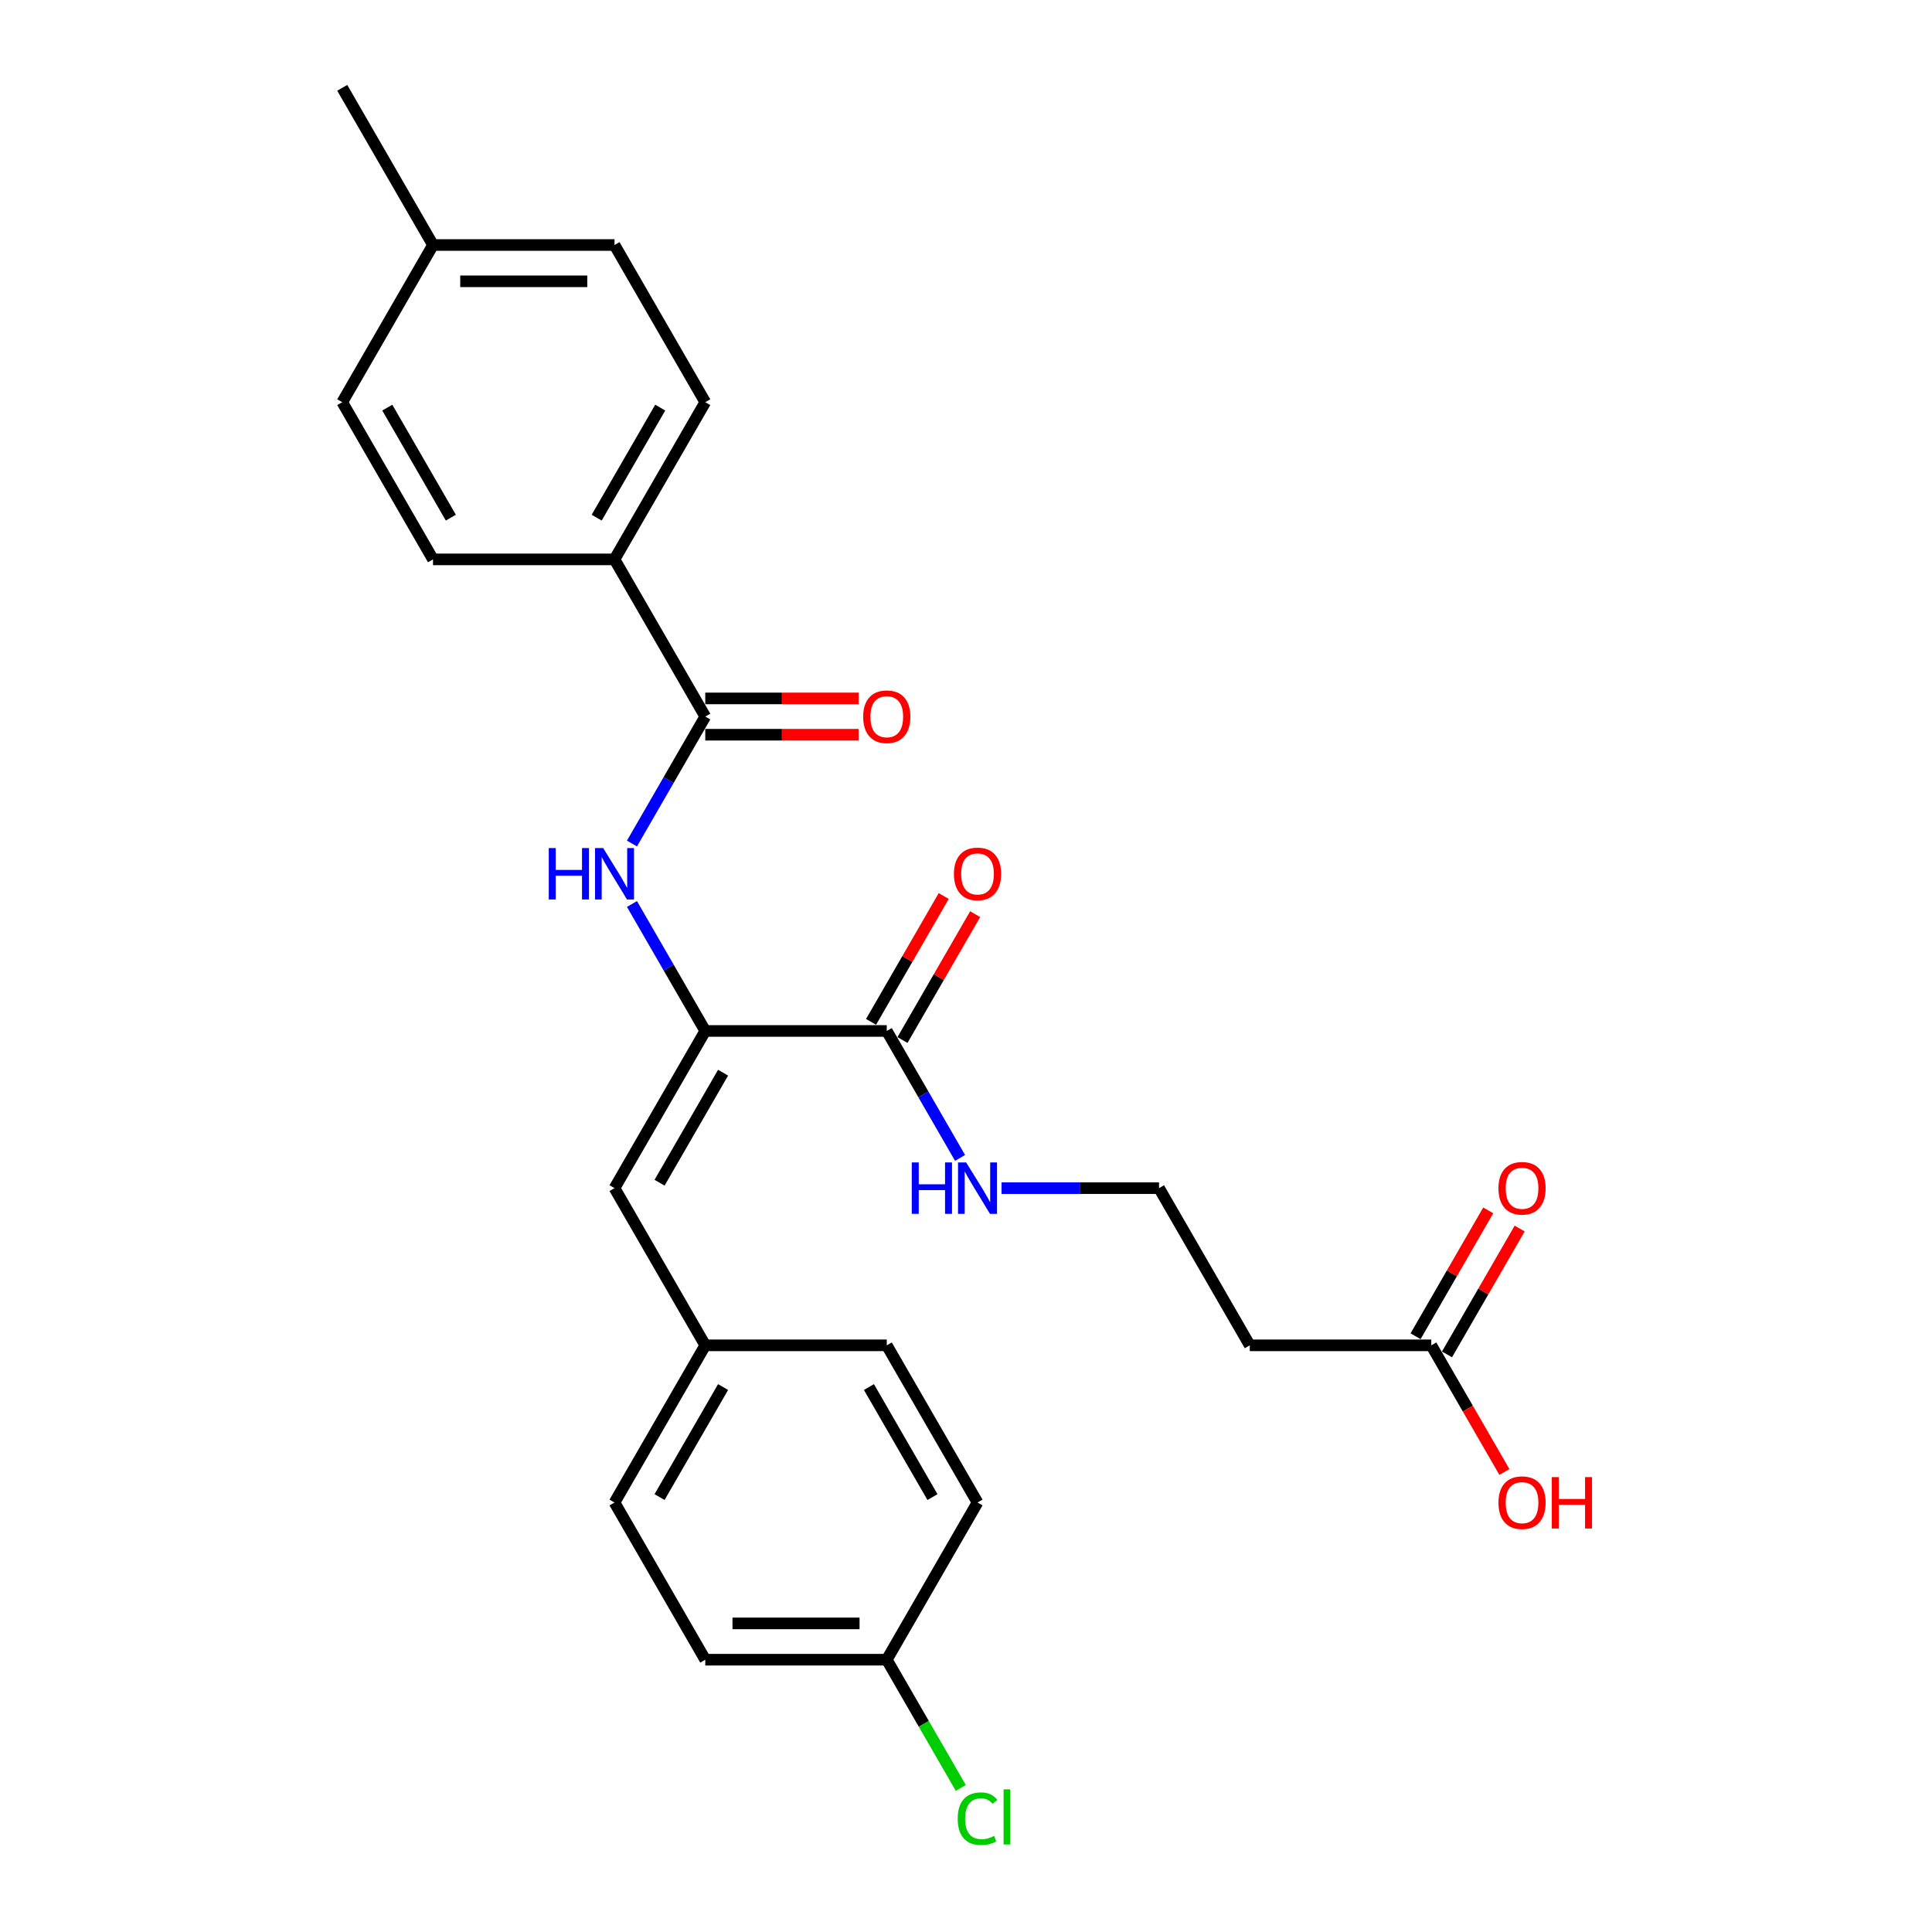 <?xml version='1.0' encoding='iso-8859-1'?>
<svg version='1.1' baseProfile='full'
              xmlns='http://www.w3.org/2000/svg'
                      xmlns:rdkit='http://www.rdkit.org/xml'
                      xmlns:xlink='http://www.w3.org/1999/xlink'
                  xml:space='preserve'
width='1000px' height='1000px' viewBox='0 0 1000 1000'>
<!-- END OF HEADER -->
<rect style='opacity:1.0;fill:#FFFFFF;stroke:none' width='1000' height='1000' x='0' y='0'> </rect>
<path class='bond-0' d='M 365.043,533.618 L 346.074,500.764' style='fill:none;fill-rule:evenodd;stroke:#000000;stroke-width:6px;stroke-linecap:butt;stroke-linejoin:miter;stroke-opacity:1' />
<path class='bond-0' d='M 346.074,500.764 L 327.106,467.909' style='fill:none;fill-rule:evenodd;stroke:#0000FF;stroke-width:6px;stroke-linecap:butt;stroke-linejoin:miter;stroke-opacity:1' />
<path class='bond-2' d='M 365.043,533.618 L 458.99,533.618' style='fill:none;fill-rule:evenodd;stroke:#000000;stroke-width:6px;stroke-linecap:butt;stroke-linejoin:miter;stroke-opacity:1' />
<path class='bond-3' d='M 365.043,533.618 L 318.069,614.979' style='fill:none;fill-rule:evenodd;stroke:#000000;stroke-width:6px;stroke-linecap:butt;stroke-linejoin:miter;stroke-opacity:1' />
<path class='bond-3' d='M 374.269,555.217 L 341.388,612.17' style='fill:none;fill-rule:evenodd;stroke:#000000;stroke-width:6px;stroke-linecap:butt;stroke-linejoin:miter;stroke-opacity:1' />
<path class='bond-1' d='M 327.106,436.606 L 346.074,403.752' style='fill:none;fill-rule:evenodd;stroke:#0000FF;stroke-width:6px;stroke-linecap:butt;stroke-linejoin:miter;stroke-opacity:1' />
<path class='bond-1' d='M 346.074,403.752 L 365.043,370.897' style='fill:none;fill-rule:evenodd;stroke:#000000;stroke-width:6px;stroke-linecap:butt;stroke-linejoin:miter;stroke-opacity:1' />
<path class='bond-5' d='M 365.043,370.897 L 318.069,289.536' style='fill:none;fill-rule:evenodd;stroke:#000000;stroke-width:6px;stroke-linecap:butt;stroke-linejoin:miter;stroke-opacity:1' />
<path class='bond-6' d='M 365.043,380.292 L 404.736,380.292' style='fill:none;fill-rule:evenodd;stroke:#000000;stroke-width:6px;stroke-linecap:butt;stroke-linejoin:miter;stroke-opacity:1' />
<path class='bond-6' d='M 404.736,380.292 L 444.428,380.292' style='fill:none;fill-rule:evenodd;stroke:#FF0000;stroke-width:6px;stroke-linecap:butt;stroke-linejoin:miter;stroke-opacity:1' />
<path class='bond-6' d='M 365.043,361.502 L 404.736,361.502' style='fill:none;fill-rule:evenodd;stroke:#000000;stroke-width:6px;stroke-linecap:butt;stroke-linejoin:miter;stroke-opacity:1' />
<path class='bond-6' d='M 404.736,361.502 L 444.428,361.502' style='fill:none;fill-rule:evenodd;stroke:#FF0000;stroke-width:6px;stroke-linecap:butt;stroke-linejoin:miter;stroke-opacity:1' />
<path class='bond-8' d='M 467.126,538.316 L 485.932,505.743' style='fill:none;fill-rule:evenodd;stroke:#000000;stroke-width:6px;stroke-linecap:butt;stroke-linejoin:miter;stroke-opacity:1' />
<path class='bond-8' d='M 485.932,505.743 L 504.738,473.17' style='fill:none;fill-rule:evenodd;stroke:#FF0000;stroke-width:6px;stroke-linecap:butt;stroke-linejoin:miter;stroke-opacity:1' />
<path class='bond-8' d='M 450.854,528.921 L 469.66,496.348' style='fill:none;fill-rule:evenodd;stroke:#000000;stroke-width:6px;stroke-linecap:butt;stroke-linejoin:miter;stroke-opacity:1' />
<path class='bond-8' d='M 469.66,496.348 L 488.466,463.776' style='fill:none;fill-rule:evenodd;stroke:#FF0000;stroke-width:6px;stroke-linecap:butt;stroke-linejoin:miter;stroke-opacity:1' />
<path class='bond-10' d='M 458.99,533.618 L 477.959,566.473' style='fill:none;fill-rule:evenodd;stroke:#000000;stroke-width:6px;stroke-linecap:butt;stroke-linejoin:miter;stroke-opacity:1' />
<path class='bond-10' d='M 477.959,566.473 L 496.927,599.327' style='fill:none;fill-rule:evenodd;stroke:#0000FF;stroke-width:6px;stroke-linecap:butt;stroke-linejoin:miter;stroke-opacity:1' />
<path class='bond-11' d='M 318.069,614.979 L 365.043,696.34' style='fill:none;fill-rule:evenodd;stroke:#000000;stroke-width:6px;stroke-linecap:butt;stroke-linejoin:miter;stroke-opacity:1' />
<path class='bond-4' d='M 740.832,696.34 L 646.884,696.34' style='fill:none;fill-rule:evenodd;stroke:#000000;stroke-width:6px;stroke-linecap:butt;stroke-linejoin:miter;stroke-opacity:1' />
<path class='bond-9' d='M 748.968,701.037 L 767.774,668.464' style='fill:none;fill-rule:evenodd;stroke:#000000;stroke-width:6px;stroke-linecap:butt;stroke-linejoin:miter;stroke-opacity:1' />
<path class='bond-9' d='M 767.774,668.464 L 786.579,635.892' style='fill:none;fill-rule:evenodd;stroke:#FF0000;stroke-width:6px;stroke-linecap:butt;stroke-linejoin:miter;stroke-opacity:1' />
<path class='bond-9' d='M 732.696,691.642 L 751.501,659.07' style='fill:none;fill-rule:evenodd;stroke:#000000;stroke-width:6px;stroke-linecap:butt;stroke-linejoin:miter;stroke-opacity:1' />
<path class='bond-9' d='M 751.501,659.07 L 770.307,626.497' style='fill:none;fill-rule:evenodd;stroke:#FF0000;stroke-width:6px;stroke-linecap:butt;stroke-linejoin:miter;stroke-opacity:1' />
<path class='bond-16' d='M 740.832,696.34 L 759.757,729.119' style='fill:none;fill-rule:evenodd;stroke:#000000;stroke-width:6px;stroke-linecap:butt;stroke-linejoin:miter;stroke-opacity:1' />
<path class='bond-16' d='M 759.757,729.119 L 778.682,761.898' style='fill:none;fill-rule:evenodd;stroke:#FF0000;stroke-width:6px;stroke-linecap:butt;stroke-linejoin:miter;stroke-opacity:1' />
<path class='bond-12' d='M 318.069,289.536 L 365.043,208.176' style='fill:none;fill-rule:evenodd;stroke:#000000;stroke-width:6px;stroke-linecap:butt;stroke-linejoin:miter;stroke-opacity:1' />
<path class='bond-12' d='M 308.843,267.938 L 341.725,210.985' style='fill:none;fill-rule:evenodd;stroke:#000000;stroke-width:6px;stroke-linecap:butt;stroke-linejoin:miter;stroke-opacity:1' />
<path class='bond-13' d='M 318.069,289.536 L 224.122,289.536' style='fill:none;fill-rule:evenodd;stroke:#000000;stroke-width:6px;stroke-linecap:butt;stroke-linejoin:miter;stroke-opacity:1' />
<path class='bond-7' d='M 646.884,696.34 L 599.911,614.979' style='fill:none;fill-rule:evenodd;stroke:#000000;stroke-width:6px;stroke-linecap:butt;stroke-linejoin:miter;stroke-opacity:1' />
<path class='bond-14' d='M 518.402,614.979 L 559.157,614.979' style='fill:none;fill-rule:evenodd;stroke:#0000FF;stroke-width:6px;stroke-linecap:butt;stroke-linejoin:miter;stroke-opacity:1' />
<path class='bond-14' d='M 559.157,614.979 L 599.911,614.979' style='fill:none;fill-rule:evenodd;stroke:#000000;stroke-width:6px;stroke-linecap:butt;stroke-linejoin:miter;stroke-opacity:1' />
<path class='bond-21' d='M 365.043,696.34 L 458.99,696.34' style='fill:none;fill-rule:evenodd;stroke:#000000;stroke-width:6px;stroke-linecap:butt;stroke-linejoin:miter;stroke-opacity:1' />
<path class='bond-22' d='M 365.043,696.34 L 318.069,777.7' style='fill:none;fill-rule:evenodd;stroke:#000000;stroke-width:6px;stroke-linecap:butt;stroke-linejoin:miter;stroke-opacity:1' />
<path class='bond-22' d='M 374.269,717.938 L 341.388,774.891' style='fill:none;fill-rule:evenodd;stroke:#000000;stroke-width:6px;stroke-linecap:butt;stroke-linejoin:miter;stroke-opacity:1' />
<path class='bond-18' d='M 365.043,208.176 L 318.069,126.815' style='fill:none;fill-rule:evenodd;stroke:#000000;stroke-width:6px;stroke-linecap:butt;stroke-linejoin:miter;stroke-opacity:1' />
<path class='bond-17' d='M 224.122,289.536 L 177.149,208.176' style='fill:none;fill-rule:evenodd;stroke:#000000;stroke-width:6px;stroke-linecap:butt;stroke-linejoin:miter;stroke-opacity:1' />
<path class='bond-17' d='M 233.348,267.938 L 200.467,210.985' style='fill:none;fill-rule:evenodd;stroke:#000000;stroke-width:6px;stroke-linecap:butt;stroke-linejoin:miter;stroke-opacity:1' />
<path class='bond-15' d='M 458.99,859.061 L 365.043,859.061' style='fill:none;fill-rule:evenodd;stroke:#000000;stroke-width:6px;stroke-linecap:butt;stroke-linejoin:miter;stroke-opacity:1' />
<path class='bond-15' d='M 444.898,840.271 L 379.135,840.271' style='fill:none;fill-rule:evenodd;stroke:#000000;stroke-width:6px;stroke-linecap:butt;stroke-linejoin:miter;stroke-opacity:1' />
<path class='bond-20' d='M 458.99,859.061 L 478.149,892.244' style='fill:none;fill-rule:evenodd;stroke:#000000;stroke-width:6px;stroke-linecap:butt;stroke-linejoin:miter;stroke-opacity:1' />
<path class='bond-20' d='M 478.149,892.244 L 497.307,925.428' style='fill:none;fill-rule:evenodd;stroke:#00CC00;stroke-width:6px;stroke-linecap:butt;stroke-linejoin:miter;stroke-opacity:1' />
<path class='bond-26' d='M 458.99,859.061 L 505.964,777.7' style='fill:none;fill-rule:evenodd;stroke:#000000;stroke-width:6px;stroke-linecap:butt;stroke-linejoin:miter;stroke-opacity:1' />
<path class='bond-19' d='M 177.149,208.176 L 224.122,126.815' style='fill:none;fill-rule:evenodd;stroke:#000000;stroke-width:6px;stroke-linecap:butt;stroke-linejoin:miter;stroke-opacity:1' />
<path class='bond-27' d='M 318.069,126.815 L 224.122,126.815' style='fill:none;fill-rule:evenodd;stroke:#000000;stroke-width:6px;stroke-linecap:butt;stroke-linejoin:miter;stroke-opacity:1' />
<path class='bond-27' d='M 303.977,145.605 L 238.214,145.605' style='fill:none;fill-rule:evenodd;stroke:#000000;stroke-width:6px;stroke-linecap:butt;stroke-linejoin:miter;stroke-opacity:1' />
<path class='bond-25' d='M 224.122,126.815 L 177.149,45.455' style='fill:none;fill-rule:evenodd;stroke:#000000;stroke-width:6px;stroke-linecap:butt;stroke-linejoin:miter;stroke-opacity:1' />
<path class='bond-23' d='M 458.99,696.34 L 505.964,777.7' style='fill:none;fill-rule:evenodd;stroke:#000000;stroke-width:6px;stroke-linecap:butt;stroke-linejoin:miter;stroke-opacity:1' />
<path class='bond-23' d='M 449.764,717.938 L 482.646,774.891' style='fill:none;fill-rule:evenodd;stroke:#000000;stroke-width:6px;stroke-linecap:butt;stroke-linejoin:miter;stroke-opacity:1' />
<path class='bond-24' d='M 318.069,777.7 L 365.043,859.061' style='fill:none;fill-rule:evenodd;stroke:#000000;stroke-width:6px;stroke-linecap:butt;stroke-linejoin:miter;stroke-opacity:1' />
<path  class='atom-1' d='M 284.042 438.955
L 287.649 438.955
L 287.649 450.266
L 301.253 450.266
L 301.253 438.955
L 304.86 438.955
L 304.86 465.561
L 301.253 465.561
L 301.253 453.272
L 287.649 453.272
L 287.649 465.561
L 284.042 465.561
L 284.042 438.955
' fill='#0000FF'/>
<path  class='atom-1' d='M 312.188 438.955
L 320.907 453.047
Q 321.771 454.437, 323.161 456.955
Q 324.552 459.473, 324.627 459.623
L 324.627 438.955
L 328.159 438.955
L 328.159 465.561
L 324.514 465.561
L 315.157 450.153
Q 314.067 448.35, 312.902 446.283
Q 311.775 444.216, 311.437 443.577
L 311.437 465.561
L 307.979 465.561
L 307.979 438.955
L 312.188 438.955
' fill='#0000FF'/>
<path  class='atom-7' d='M 446.777 370.972
Q 446.777 364.584, 449.934 361.014
Q 453.09 357.444, 458.99 357.444
Q 464.89 357.444, 468.047 361.014
Q 471.203 364.584, 471.203 370.972
Q 471.203 377.436, 468.009 381.119
Q 464.815 384.764, 458.99 384.764
Q 453.128 384.764, 449.934 381.119
Q 446.777 377.473, 446.777 370.972
M 458.99 381.757
Q 463.049 381.757, 465.228 379.052
Q 467.445 376.308, 467.445 370.972
Q 467.445 365.749, 465.228 363.118
Q 463.049 360.45, 458.99 360.45
Q 454.932 360.45, 452.714 363.081
Q 450.535 365.711, 450.535 370.972
Q 450.535 376.346, 452.714 379.052
Q 454.932 381.757, 458.99 381.757
' fill='#FF0000'/>
<path  class='atom-9' d='M 493.751 452.333
Q 493.751 445.944, 496.907 442.374
Q 500.064 438.804, 505.964 438.804
Q 511.864 438.804, 515.02 442.374
Q 518.177 445.944, 518.177 452.333
Q 518.177 458.796, 514.983 462.479
Q 511.788 466.124, 505.964 466.124
Q 500.101 466.124, 496.907 462.479
Q 493.751 458.834, 493.751 452.333
M 505.964 463.118
Q 510.022 463.118, 512.202 460.412
Q 514.419 457.669, 514.419 452.333
Q 514.419 447.109, 512.202 444.479
Q 510.022 441.811, 505.964 441.811
Q 501.905 441.811, 499.688 444.441
Q 497.508 447.072, 497.508 452.333
Q 497.508 457.707, 499.688 460.412
Q 501.905 463.118, 505.964 463.118
' fill='#FF0000'/>
<path  class='atom-10' d='M 775.592 615.054
Q 775.592 608.666, 778.749 605.096
Q 781.905 601.526, 787.805 601.526
Q 793.705 601.526, 796.862 605.096
Q 800.018 608.666, 800.018 615.054
Q 800.018 621.518, 796.824 625.2
Q 793.63 628.846, 787.805 628.846
Q 781.943 628.846, 778.749 625.2
Q 775.592 621.555, 775.592 615.054
M 787.805 625.839
Q 791.864 625.839, 794.043 623.134
Q 796.26 620.39, 796.26 615.054
Q 796.26 609.831, 794.043 607.2
Q 791.864 604.532, 787.805 604.532
Q 783.747 604.532, 781.53 607.163
Q 779.35 609.793, 779.35 615.054
Q 779.35 620.428, 781.53 623.134
Q 783.747 625.839, 787.805 625.839
' fill='#FF0000'/>
<path  class='atom-11' d='M 471.936 601.676
L 475.544 601.676
L 475.544 612.987
L 489.147 612.987
L 489.147 601.676
L 492.755 601.676
L 492.755 628.282
L 489.147 628.282
L 489.147 615.994
L 475.544 615.994
L 475.544 628.282
L 471.936 628.282
L 471.936 601.676
' fill='#0000FF'/>
<path  class='atom-11' d='M 500.083 601.676
L 508.801 615.768
Q 509.665 617.159, 511.056 619.676
Q 512.446 622.194, 512.521 622.344
L 512.521 601.676
L 516.054 601.676
L 516.054 628.282
L 512.408 628.282
L 503.051 612.875
Q 501.962 611.071, 500.797 609.004
Q 499.669 606.937, 499.331 606.298
L 499.331 628.282
L 495.874 628.282
L 495.874 601.676
L 500.083 601.676
' fill='#0000FF'/>
<path  class='atom-17' d='M 775.592 777.775
Q 775.592 771.387, 778.749 767.817
Q 781.905 764.247, 787.805 764.247
Q 793.705 764.247, 796.862 767.817
Q 800.018 771.387, 800.018 777.775
Q 800.018 784.239, 796.824 787.922
Q 793.63 791.567, 787.805 791.567
Q 781.943 791.567, 778.749 787.922
Q 775.592 784.277, 775.592 777.775
M 787.805 788.561
Q 791.864 788.561, 794.043 785.855
Q 796.26 783.112, 796.26 777.775
Q 796.26 772.552, 794.043 769.921
Q 791.864 767.253, 787.805 767.253
Q 783.747 767.253, 781.53 769.884
Q 779.35 772.514, 779.35 777.775
Q 779.35 783.149, 781.53 785.855
Q 783.747 788.561, 787.805 788.561
' fill='#FF0000'/>
<path  class='atom-17' d='M 803.213 764.548
L 806.82 764.548
L 806.82 775.859
L 820.424 775.859
L 820.424 764.548
L 824.031 764.548
L 824.031 791.154
L 820.424 791.154
L 820.424 778.865
L 806.82 778.865
L 806.82 791.154
L 803.213 791.154
L 803.213 764.548
' fill='#FF0000'/>
<path  class='atom-21' d='M 495.705 941.342
Q 495.705 934.728, 498.786 931.271
Q 501.905 927.776, 507.805 927.776
Q 513.292 927.776, 516.223 931.647
L 513.743 933.676
Q 511.601 930.858, 507.805 930.858
Q 503.784 930.858, 501.642 933.563
Q 499.538 936.231, 499.538 941.342
Q 499.538 946.603, 501.717 949.309
Q 503.934 952.015, 508.218 952.015
Q 511.15 952.015, 514.569 950.248
L 515.621 953.067
Q 514.231 953.969, 512.127 954.495
Q 510.022 955.021, 507.692 955.021
Q 501.905 955.021, 498.786 951.489
Q 495.705 947.956, 495.705 941.342
' fill='#00CC00'/>
<path  class='atom-21' d='M 519.455 926.16
L 522.912 926.16
L 522.912 954.683
L 519.455 954.683
L 519.455 926.16
' fill='#00CC00'/>
</svg>
